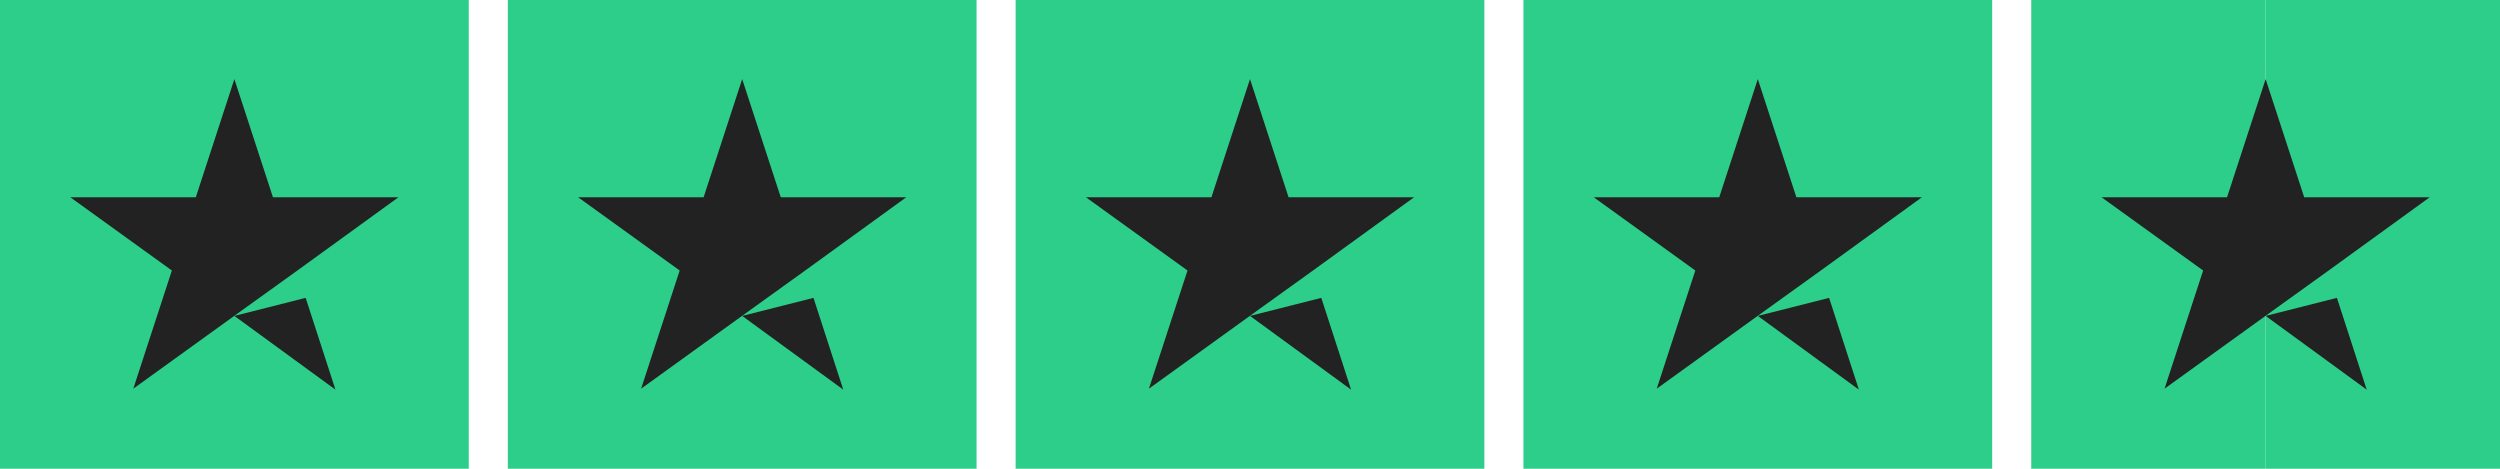 <svg width="325" height="61" viewBox="0 0 325 61" fill="none" xmlns="http://www.w3.org/2000/svg">
<g clip-path="url(#clip0)">
<path d="M60.938 0H0V60.938H60.938V0Z" fill="#2DCE89"/>
<path d="M126.953 0H66.016V60.938H126.953V0Z" fill="#2DCE89"/>
<path d="M192.969 0H132.031V60.938H192.969V0Z" fill="#2DCE89"/>
<path d="M258.984 0H198.047V60.938H258.984V0Z" fill="#2DCE89"/>
<path d="M325 0H294.531V60.938H325V0Z" fill="#2DCE89"/>
<path d="M294.531 0H264.062V60.938H294.531V0Z" fill="#2DCE89"/>
<path d="M30.469 41.069L39.736 38.721L43.608 50.654L30.469 41.069ZM51.797 25.645H35.483L30.469 10.283L25.454 25.645H9.141L22.344 35.166L17.329 50.527L30.532 41.006L38.657 35.166L51.797 25.645Z" fill="#222"/>
<path d="M96.484 41.069L105.752 38.721L109.624 50.654L96.484 41.069ZM117.813 25.645H101.499L96.484 10.283L91.47 25.645H75.156L88.359 35.166L83.345 50.527L96.548 41.006L104.673 35.166L117.813 25.645Z" fill="#222"/>
<path d="M162.5 41.069L171.768 38.721L175.64 50.654L162.5 41.069ZM183.828 25.645H167.515L162.5 10.283L157.485 25.645H141.172L154.375 35.166L149.36 50.527L162.563 41.006L170.688 35.166L183.828 25.645Z" fill="#222"/>
<path d="M228.516 41.069L237.783 38.721L241.655 50.654L228.516 41.069ZM249.844 25.645H233.53L228.516 10.283L223.501 25.645H207.188L220.391 35.166L215.376 50.527L228.579 41.006L236.704 35.166L249.844 25.645Z" fill="#222"/>
<path d="M294.531 41.069L303.799 38.721L307.671 50.654L294.531 41.069ZM315.859 25.645H299.546L294.531 10.283L289.517 25.645H273.203L286.406 35.166L281.392 50.527L294.595 41.006L302.72 35.166L315.859 25.645Z" fill="#222"/>
</g>
<defs>
<clipPath id="clip0">
<rect width="325" height="60.938" fill="white"/>
</clipPath>
</defs>
</svg>

